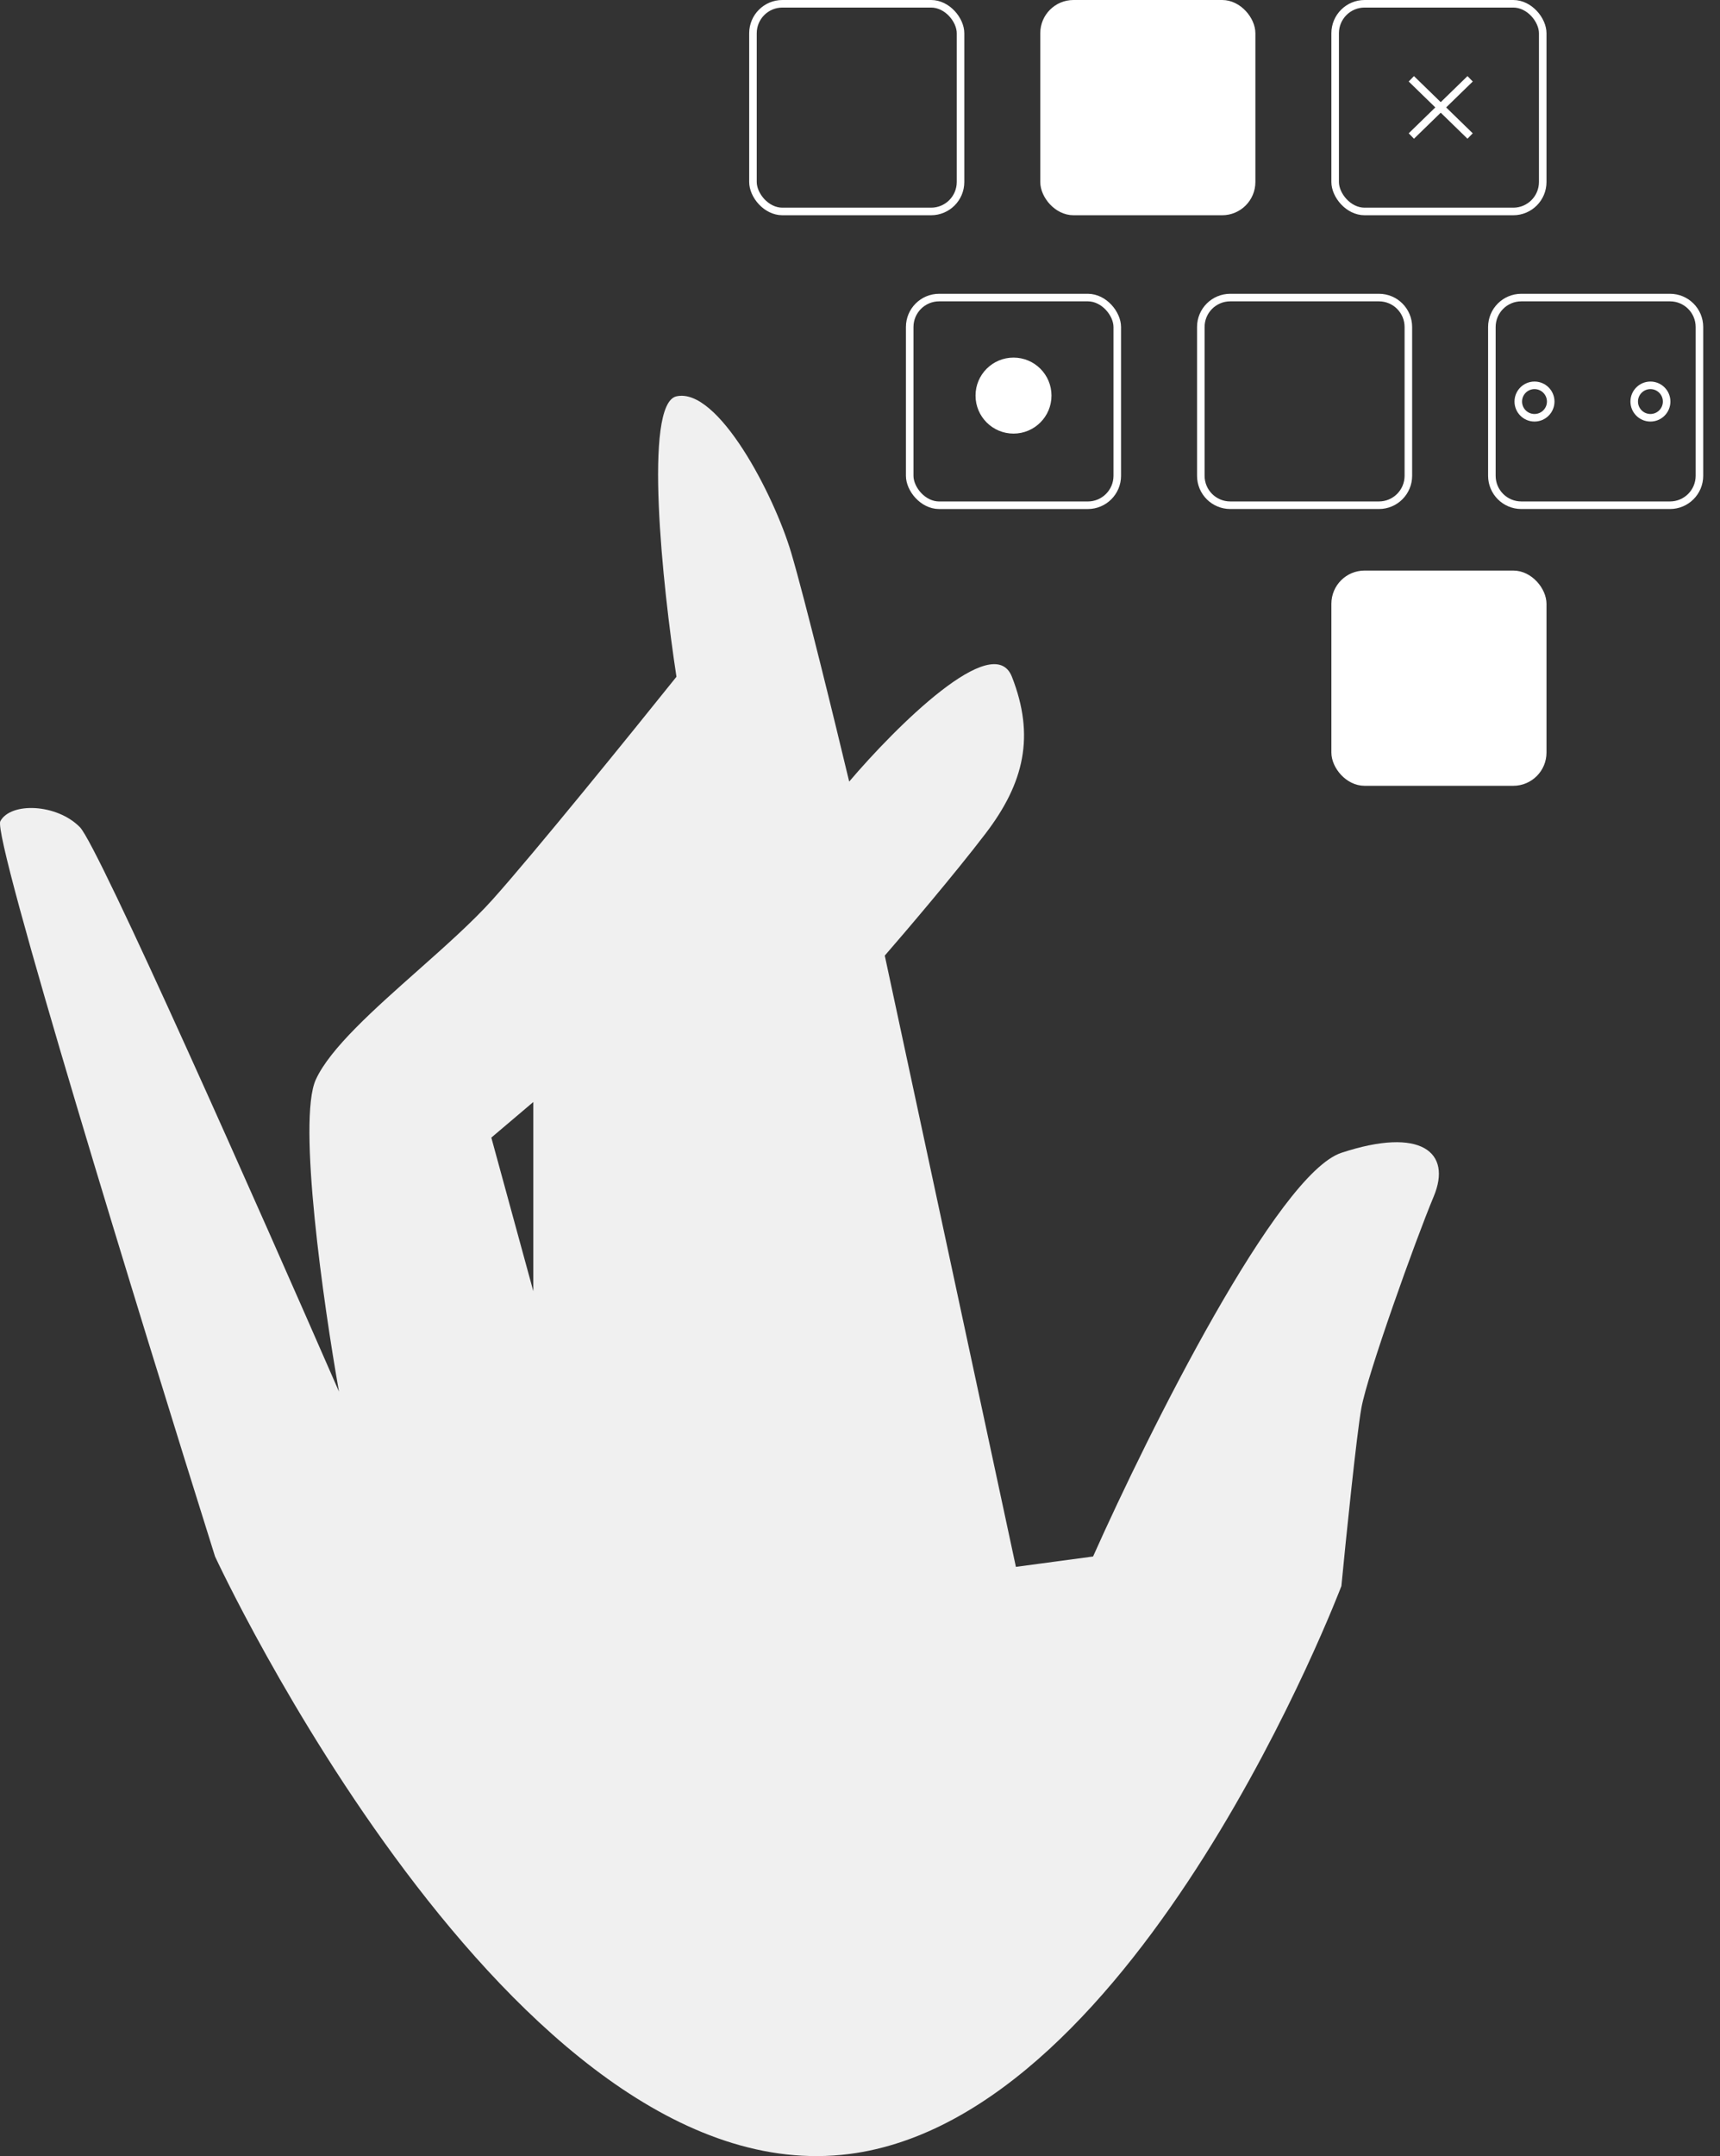 <?xml version="1.0" encoding="UTF-8"?> <svg xmlns="http://www.w3.org/2000/svg" width="87" height="109" viewBox="0 0 87 109" fill="none"><rect x="0" y="0" width="87" height="109" fill="#333333" stroke="none"/> <path fill-rule="evenodd" clip-rule="evenodd" d="M10.877 78.686C7.082 66.619 -0.404 42.29 0.017 41.514C0.543 40.543 2.869 40.624 4.042 41.817C4.98 42.772 13.169 61.239 17.147 70.353C16.365 65.951 15.035 56.633 15.974 54.578C16.695 52.999 18.914 51.031 21.128 49.067C22.515 47.836 23.9 46.607 24.913 45.478C27.016 43.132 31.991 36.99 34.216 34.213C33.515 29.642 32.533 20.408 34.216 20.036C36.319 19.571 39.151 25.011 40.02 27.943C40.716 30.289 42.265 36.633 42.953 39.512C45.305 36.748 50.245 31.818 51.184 34.213C52.357 37.206 51.811 39.572 49.849 42.141C48.28 44.196 45.797 47.109 44.753 48.309L51.386 79.211L55.289 78.686C58.127 72.329 64.613 59.347 67.849 58.279C71.893 56.945 73.451 58.259 72.52 60.484C71.59 62.709 69.163 69.484 68.86 71.182C68.617 72.541 68.084 77.749 67.849 80.182C67.849 80.182 57.673 107.009 42.953 108.893C25.885 111.077 10.877 78.686 10.877 78.686ZM24.852 57.51L26.976 55.71V65.276L24.852 57.51Z" fill="#F0F0F0"></path> <rect x="38.086" y="0.191" width="10.499" height="10.499" rx="1.489" stroke="white" stroke-width="0.382"></rect> <rect x="46.014" y="15.043" width="10.499" height="10.499" rx="1.489" stroke="white" stroke-width="0.382"></rect> <rect x="52.809" y="0.191" width="10.499" height="10.499" rx="1.489" fill="white" stroke="white" stroke-width="0.382"></rect> <path d="M60.739 16.532C60.739 15.709 61.405 15.043 62.228 15.043H69.749C70.571 15.043 71.237 15.709 71.237 16.532V24.052C71.237 24.875 70.571 25.541 69.749 25.541H62.228C61.405 25.541 60.739 24.875 60.739 24.052V16.532Z" stroke="white" stroke-width="0.382"></path> <rect x="67.534" y="29.035" width="10.499" height="10.499" rx="1.489" fill="white" stroke="white" stroke-width="0.382"></rect> <rect x="67.534" y="0.191" width="10.499" height="10.499" rx="1.489" stroke="white" stroke-width="0.382"></rect> <path d="M75.461 16.532C75.461 15.709 76.128 15.043 76.95 15.043H80.711H84.471C85.293 15.043 85.96 15.709 85.96 16.532V24.052C85.96 24.875 85.293 25.541 84.471 25.541H80.711H76.95C76.128 25.541 75.461 24.875 75.461 24.052V16.532Z" stroke="white" stroke-width="0.382"></path> <path d="M71.387 3.984L74.36 6.876" stroke="white" stroke-width="0.382"></path> <path d="M74.361 3.984L71.388 6.876" stroke="white" stroke-width="0.382"></path> <circle cx="51.265" cy="19.999" r="1.921" fill="white"></circle> <circle cx="77.617" cy="20.3" r="0.82" stroke="white" stroke-width="0.382"></circle> <circle cx="83.481" cy="20.3" r="0.82" stroke="white" stroke-width="0.382"></circle> </svg> 